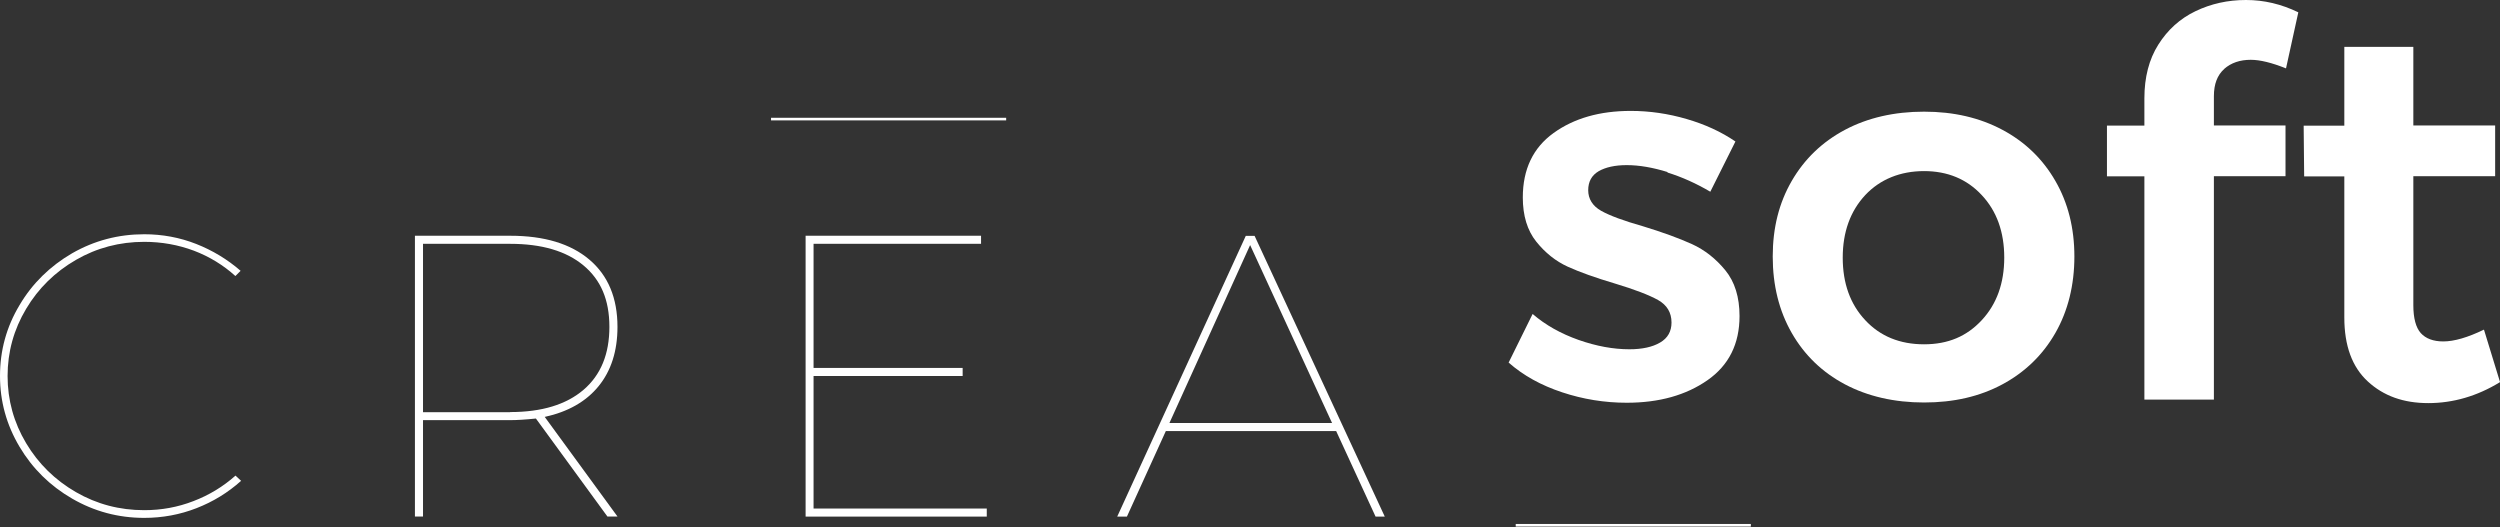 <svg width="517" height="109" viewBox="0 0 517 109" fill="none" xmlns="http://www.w3.org/2000/svg">
<rect x="0" y="0" width="517" height="109" fill="#333333" stroke="none"/>
<path d="M40.088 51.839C36.848 50.63 33.428 50.013 29.828 50.013C24.737 50.013 20.031 51.247 15.711 53.742C11.391 56.236 7.946 59.604 5.4 63.873C2.854 68.141 1.569 72.77 1.569 77.758C1.569 82.746 2.854 87.375 5.4 91.644C7.946 95.912 11.391 99.281 15.711 101.775C20.031 104.269 24.737 105.503 29.828 105.503C33.376 105.503 36.771 104.886 40.011 103.626C43.251 102.392 46.156 100.618 48.702 98.355L49.859 99.435C47.133 101.878 44.073 103.755 40.628 105.092C37.208 106.429 33.582 107.097 29.828 107.097C24.454 107.097 19.491 105.76 14.914 103.112C10.337 100.463 6.711 96.889 4.037 92.389C1.363 87.889 0 83.029 0 77.758C0 72.487 1.337 67.601 4.037 63.101C6.711 58.576 10.363 55.027 14.914 52.379C19.491 49.756 24.454 48.444 29.828 48.444C33.582 48.444 37.182 49.113 40.576 50.45C43.97 51.787 47.03 53.639 49.756 56.004L48.676 57.084C46.182 54.821 43.328 53.073 40.088 51.839Z" fill="white"/>
<path d="M123.786 79.867C121.189 83.055 117.46 85.163 112.652 86.218L127.694 106.814H125.611L110.826 86.552C108.615 86.784 106.84 86.886 105.503 86.886H87.478V106.814H85.807V48.753H105.503C112.549 48.753 118 50.399 121.883 53.69C125.766 56.981 127.694 61.636 127.694 67.601C127.694 72.59 126.383 76.678 123.786 79.867ZM105.503 85.215C112.035 85.215 117.1 83.672 120.674 80.612C124.249 77.552 126.023 73.207 126.023 67.601C126.023 61.995 124.249 57.881 120.674 54.898C117.1 51.916 112.035 50.424 105.503 50.424H87.478V85.241H105.503V85.215Z" fill="white"/>
<path d="M166.574 48.753H202.881V50.424H168.245V76.087H199.076V77.758H168.245V105.169H204.064V106.84H166.599V48.779L166.574 48.753Z" fill="white"/>
<path d="M284.471 106.84L276.32 89.149H241.092L233.043 106.84H231.038L257.626 48.779H259.451L286.374 106.84H284.471ZM241.837 87.478H275.471L258.526 50.681L241.837 87.478Z" fill="white"/>
<path d="M344.872 35.587C341.812 34.636 338.984 34.148 336.412 34.148C333.97 34.148 332.041 34.585 330.601 35.407C329.161 36.256 328.441 37.568 328.441 39.342C328.441 41.116 329.341 42.607 331.141 43.61C332.941 44.613 335.795 45.667 339.704 46.773C343.844 48.033 347.212 49.267 349.886 50.476C352.535 51.684 354.849 53.51 356.803 55.901C358.758 58.293 359.735 61.456 359.735 65.364C359.735 71.124 357.523 75.547 353.101 78.632C348.678 81.718 343.124 83.287 336.412 83.287C331.835 83.287 327.387 82.567 323.041 81.126C318.696 79.686 315.019 77.655 311.984 74.981L316.947 64.927C319.596 67.215 322.758 68.99 326.461 70.301C330.138 71.587 333.635 72.23 336.952 72.23C339.601 72.23 341.735 71.767 343.304 70.841C344.898 69.915 345.669 68.527 345.669 66.701C345.669 64.644 344.744 63.101 342.892 62.047C341.041 61.018 338.058 59.861 333.944 58.627C329.958 57.444 326.718 56.287 324.224 55.156C321.73 54.024 319.544 52.276 317.693 49.962C315.841 47.647 314.916 44.587 314.916 40.833C314.916 35.022 317.024 30.573 321.267 27.513C325.51 24.453 330.833 22.936 337.235 22.936C341.144 22.936 345.001 23.502 348.781 24.608C352.586 25.713 355.955 27.256 358.886 29.262L353.692 39.65C350.812 37.953 347.855 36.616 344.795 35.665L344.872 35.587Z" fill="white"/>
<path d="M414.094 26.846C418.773 29.34 422.425 32.863 425.048 37.414C427.67 41.94 428.982 47.16 428.982 53.048C428.982 58.937 427.67 64.285 425.048 68.862C422.425 73.439 418.773 76.962 414.094 79.482C409.414 82.002 404.014 83.236 397.894 83.236C391.774 83.236 386.246 81.976 381.54 79.482C376.834 76.988 373.157 73.439 370.535 68.862C367.912 64.285 366.6 59.014 366.6 53.048C366.6 47.083 367.912 41.94 370.535 37.414C373.157 32.889 376.809 29.366 381.54 26.846C386.246 24.352 391.723 23.092 397.894 23.092C404.065 23.092 409.414 24.352 414.094 26.846ZM385.731 40.346C382.646 43.663 381.077 47.983 381.077 53.28C381.077 58.577 382.62 62.897 385.731 66.214C388.817 69.531 392.88 71.202 397.894 71.202C402.908 71.202 406.739 69.531 409.825 66.214C412.911 62.897 414.479 58.577 414.479 53.28C414.479 47.983 412.936 43.663 409.825 40.346C406.739 37.029 402.754 35.383 397.894 35.383C393.034 35.383 388.817 37.054 385.731 40.346Z" fill="white"/>
<path d="M459.993 14.245C458.553 15.505 457.833 17.383 457.833 19.877V25.945H472.644V36.436H457.833V82.644H443.459V36.462H435.719V25.971H443.459V20.34C443.459 15.994 444.41 12.291 446.339 9.231C448.267 6.171 450.813 3.857 454.027 2.314C457.241 0.771 460.713 0 464.467 0C468.221 0 471.769 0.849 475.292 2.546L472.747 14.143C469.79 12.96 467.372 12.368 465.444 12.368C463.232 12.368 461.407 12.985 459.967 14.245H459.993Z" fill="white"/>
<path d="M516.974 79.042C512.269 81.922 507.306 83.362 502.163 83.362C497.02 83.362 492.906 81.871 489.666 78.888C486.426 75.905 484.806 71.508 484.806 65.671V36.486H476.501L476.398 25.995H484.806V9.692H499.078V25.944H515.997V36.435H499.078V63.074C499.078 65.8 499.592 67.728 500.62 68.885C501.649 70.017 503.192 70.608 505.275 70.608C507.486 70.608 510.289 69.811 513.683 68.165L517 78.991L516.974 79.042Z" fill="white"/>
<path d="M362.075 108.357H313.45V108.897H362.075V108.357Z" fill="white"/>
<path d="M208.075 24.357H159.45V24.897H208.075V24.357Z" fill="white"/>
</svg>
